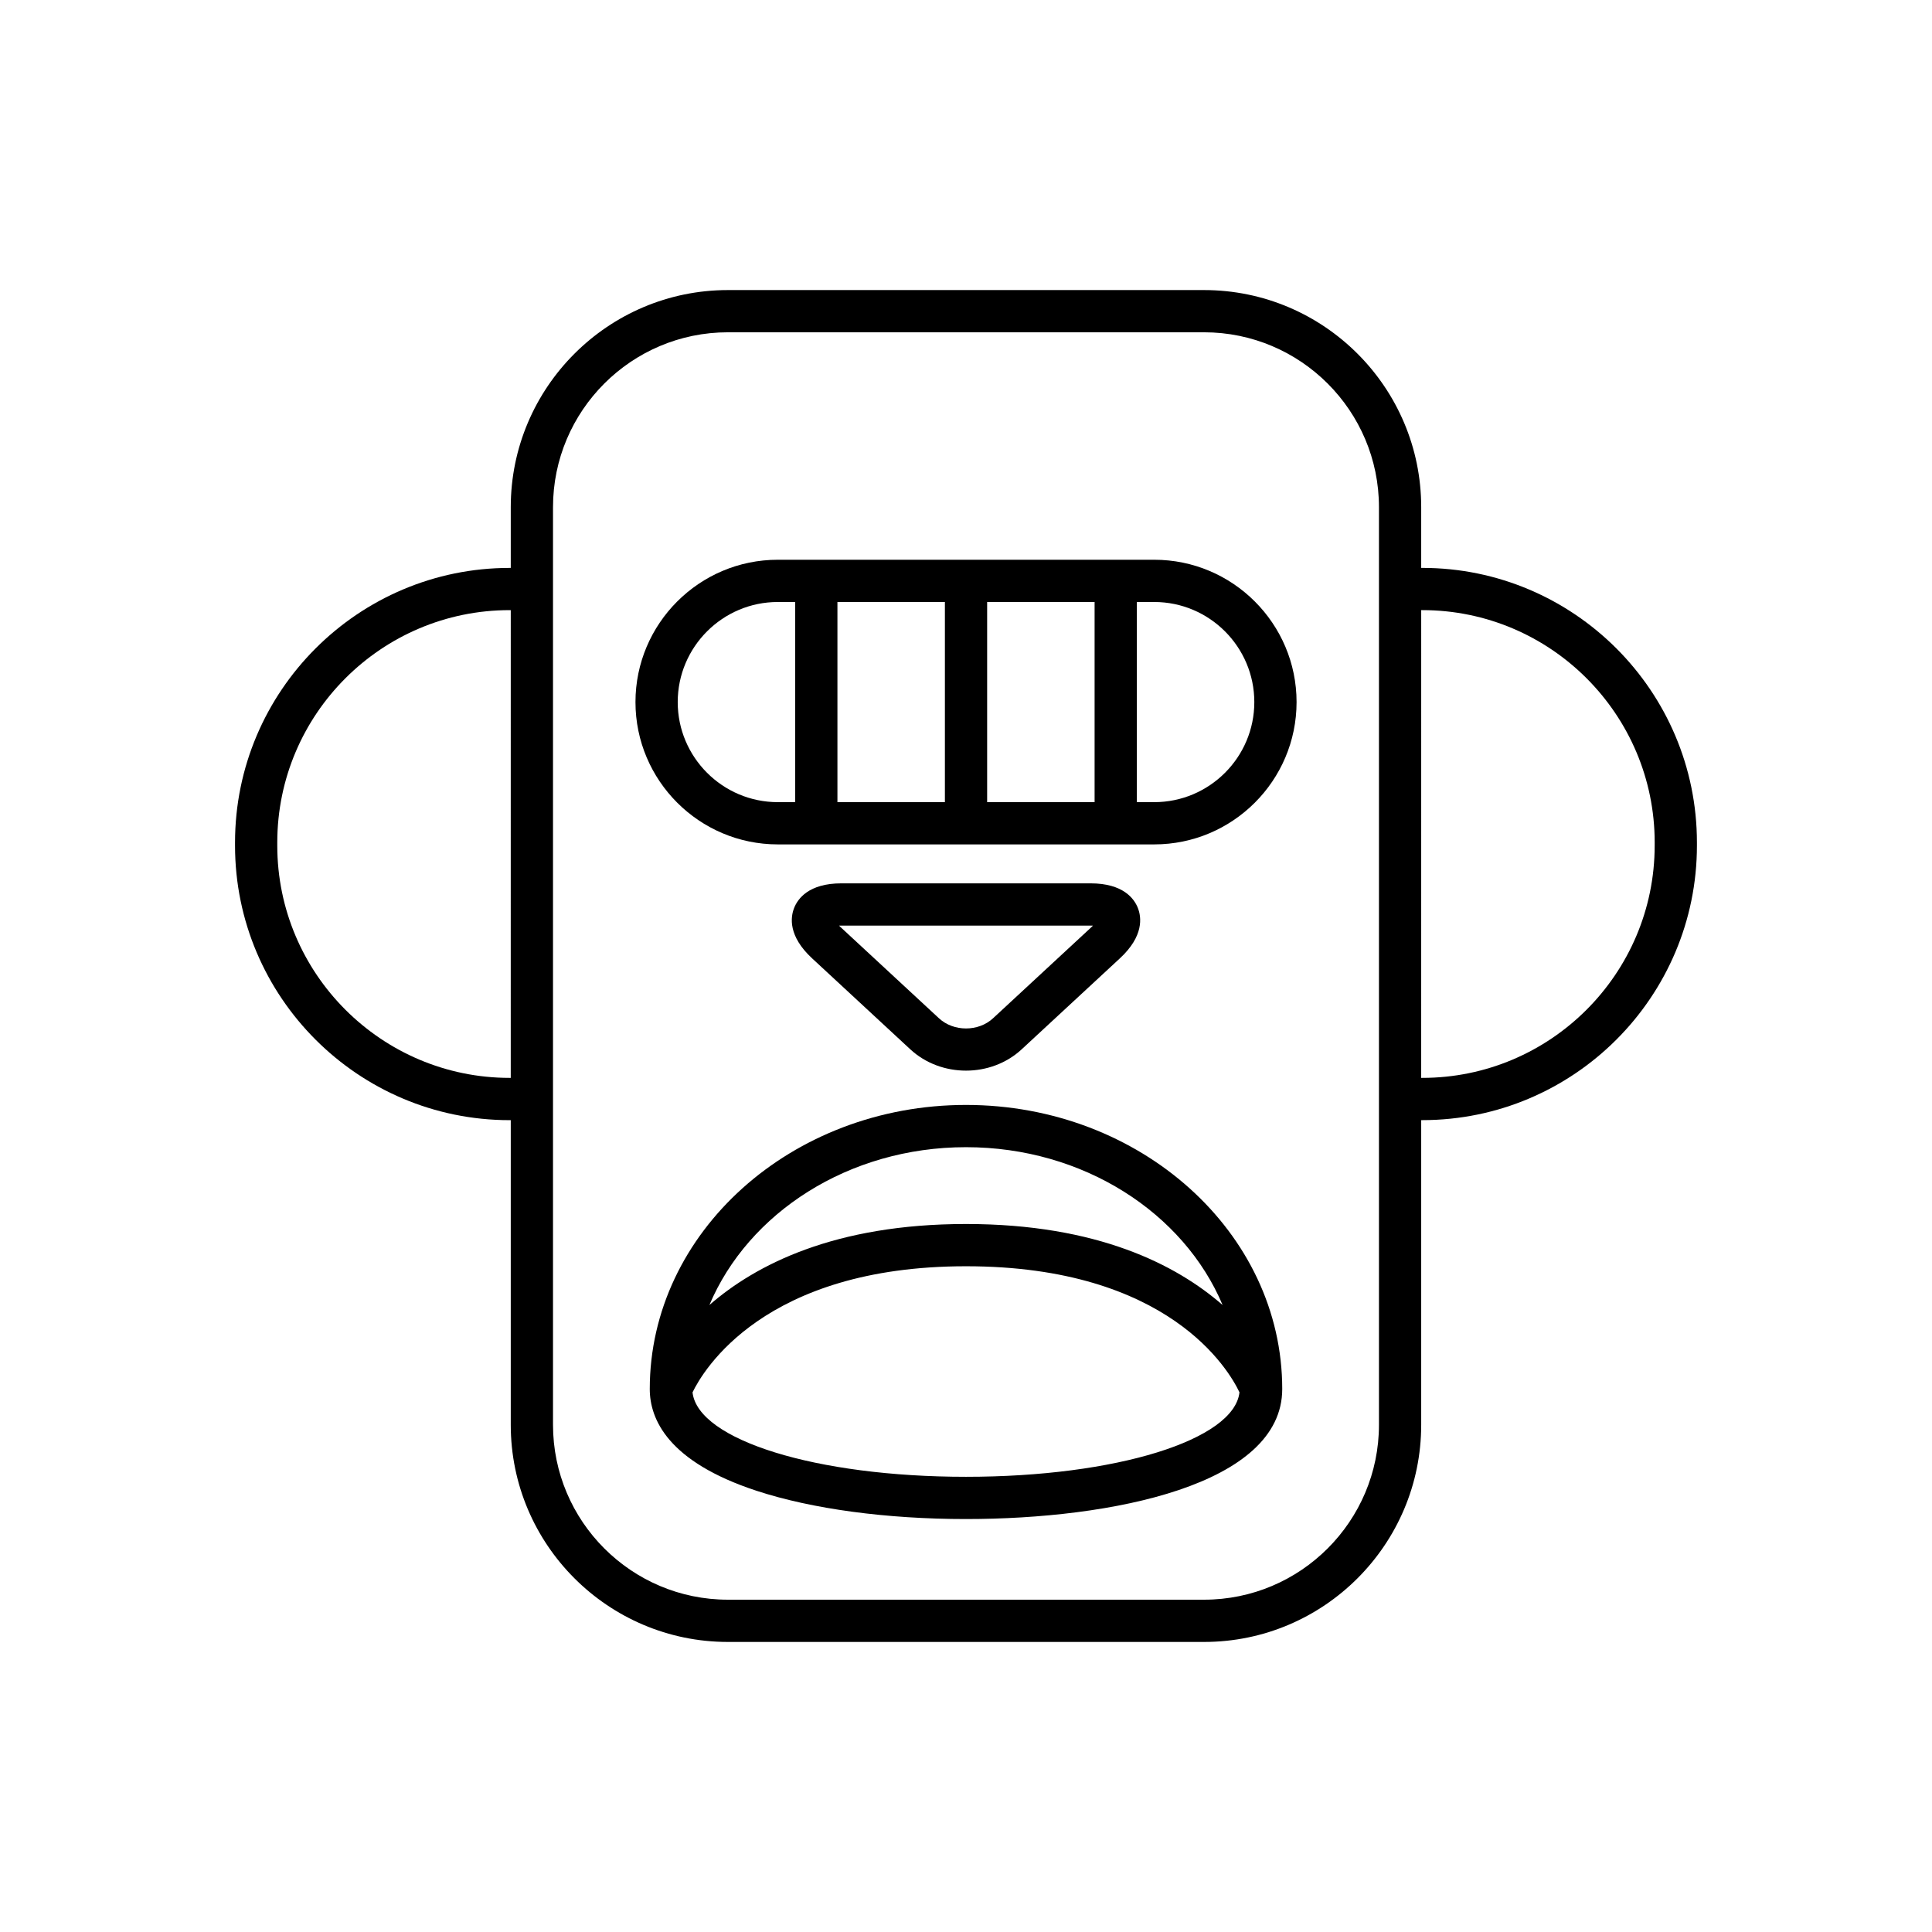 <?xml version="1.0" encoding="UTF-8"?>
<!-- Uploaded to: ICON Repo, www.svgrepo.com, Generator: ICON Repo Mixer Tools -->
<svg fill="#000000" width="800px" height="800px" version="1.1" viewBox="144 144 512 512" xmlns="http://www.w3.org/2000/svg">
 <g>
  <path d="m520.93 294.5h-0.297v-16.09c0-31.727-25.812-57.539-57.543-57.539h-126.19c-31.73 0-57.543 25.812-57.543 57.543v16.09h-0.297c-40.125 0-72.773 32.648-72.773 72.773v0.805c0 40.125 32.648 72.773 72.773 72.773h0.297v80.742c0 31.723 25.812 57.535 57.543 57.535h126.19c31.73 0 57.543-25.812 57.543-57.543v-80.742h0.297c40.125 0 72.773-32.648 72.773-72.773v-0.805c-0.004-40.121-32.648-72.77-72.773-72.77zm-241.87 135.15c-33.953 0-61.578-27.625-61.578-61.578v-0.805c0-33.953 27.625-61.578 61.578-61.578h0.297l-0.004 123.96zm230.38 91.941c0 25.555-20.789 46.344-46.348 46.344h-126.19c-25.559 0-46.348-20.789-46.348-46.348v-243.18c0-25.559 20.789-46.348 46.348-46.348h126.19c25.559 0 46.348 20.789 46.348 46.348zm73.066-153.52c0 33.953-27.625 61.578-61.578 61.578h-0.297l0.004-123.96h0.297c33.953 0 61.578 27.625 61.578 61.578z"/>
  <path d="m400 436.82c-46.211 0-83.805 33.773-83.805 75.281 0 8.07 4.91 19.297 28.289 26.969 14.734 4.832 34.449 7.492 55.516 7.492 38.66 0 83.805-9.027 83.805-34.461 0-41.508-37.598-75.281-83.805-75.281zm0 11.195c31.16 0 57.719 17.445 68 41.824-12.215-10.637-33.133-21.465-68-21.465-34.871 0-55.785 10.828-68 21.465 10.281-24.379 36.84-41.824 68-41.824zm0 87.352c-39.777 0-71.047-9.758-72.473-22.375 2.727-5.652 18.852-33.422 72.473-33.422 53.82 0 69.727 27.609 72.473 33.41-1.406 12.621-32.684 22.387-72.473 22.387z"/>
  <path d="m400 427.73c5.352 0 10.699-1.887 14.77-5.664l26.02-24.102c6.375-5.902 5.719-10.883 4.762-13.328-0.957-2.445-3.859-6.539-12.551-6.539h-66.008c-8.688 0-11.59 4.094-12.547 6.539-0.957 2.445-1.613 7.418 4.762 13.328l26.016 24.102c4.07 3.777 9.426 5.664 14.777 5.664zm-33.648-38.426c0.195-0.004 0.41-0.012 0.641-0.012h66.012c0.23 0 0.441 0.004 0.641 0.012-0.137 0.141-0.289 0.289-0.461 0.449l-26.02 24.102c-3.887 3.602-10.453 3.59-14.328 0l-26.016-24.102c-0.176-0.16-0.328-0.309-0.469-0.449z"/>
  <path d="m449.88 292.34h-99.754c-20.801 0-37.719 16.918-37.719 37.719 0 20.797 16.918 37.715 37.719 37.715h99.758c20.801 0 37.719-16.918 37.719-37.715 0-20.801-16.922-37.719-37.723-37.719zm-44.277 11.195h28.477v53.043h-28.477zm-11.195 53.043h-28.48v-53.043h28.48zm-70.805-26.52c0-14.625 11.902-26.523 26.523-26.523h4.602v53.043h-4.602c-14.625 0-26.523-11.895-26.523-26.52zm126.28 26.52h-4.609v-53.043h4.609c14.625 0 26.523 11.902 26.523 26.523 0.004 14.625-11.898 26.52-26.523 26.52z"/>
 </g>
</svg>